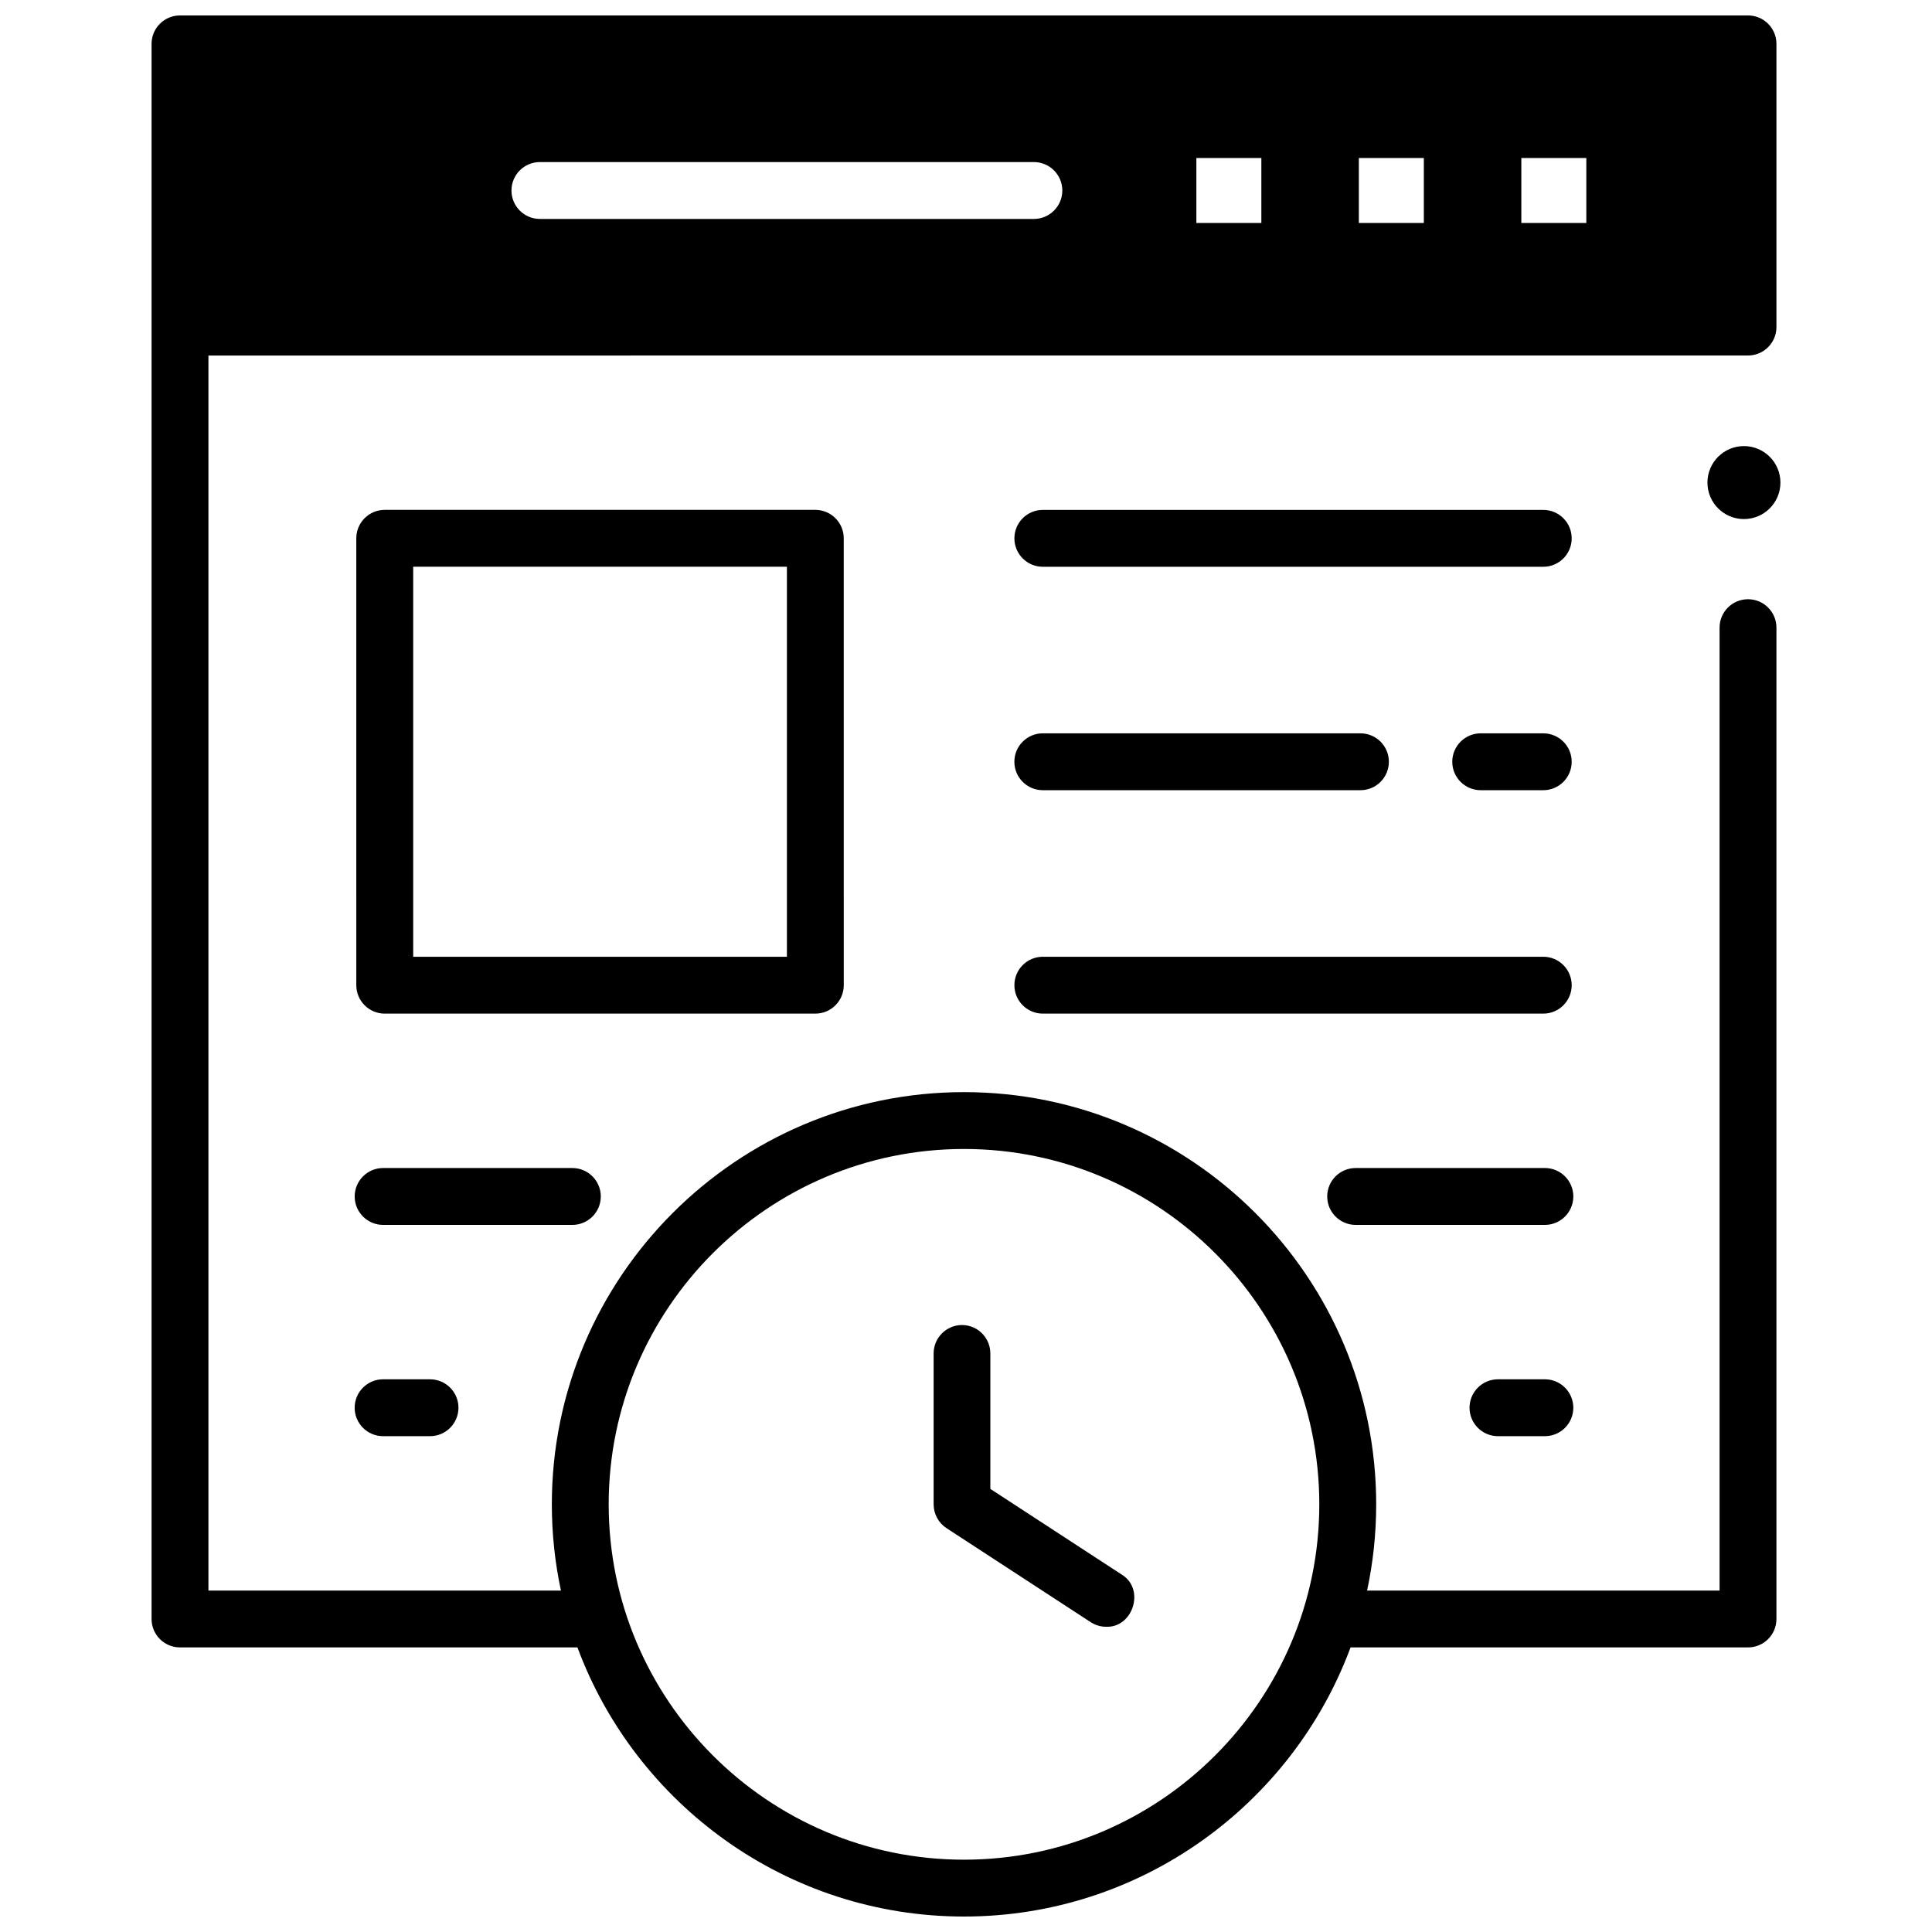 <?xml version="1.0" encoding="UTF-8"?>
<!-- Uploaded to: SVG Repo, www.svgrepo.com, Generator: SVG Repo Mixer Tools -->
<svg width="800px" height="800px" version="1.1" viewBox="144 144 512 512" xmlns="http://www.w3.org/2000/svg">
 <defs>
  <clipPath id="a">
   <path d="m184 148.09h431v503.81h-431z"/>
  </clipPath>
 </defs>
 <path d="m553.41 468.61h-50.148c-4.16 0-7.535-3.375-7.535-7.535s3.375-7.535 7.535-7.535h50.148c4.16 0 7.535 3.375 7.535 7.535 0.004 4.16-3.371 7.535-7.535 7.535z"/>
 <path d="m295.68 468.61h-50.148c-4.16 0-7.535-3.375-7.535-7.535s3.375-7.535 7.535-7.535h50.148c4.16 0 7.535 3.375 7.535 7.535s-3.375 7.535-7.535 7.535z"/>
 <path d="m553.41 524.6h-12.434c-4.16 0-7.535-3.375-7.535-7.535s3.375-7.535 7.535-7.535h12.434c4.16 0 7.535 3.375 7.535 7.535 0.004 4.16-3.371 7.535-7.535 7.535z"/>
 <path d="m257.96 524.6h-12.438c-4.16 0-7.535-3.375-7.535-7.535s3.375-7.535 7.535-7.535h12.438c4.16 0 7.535 3.375 7.535 7.535s-3.375 7.535-7.535 7.535z"/>
 <path d="m360.07 412.62h-114.11c-4.16 0-7.535-3.375-7.535-7.535l-0.004-118.43c0-4.16 3.375-7.535 7.535-7.535h114.11c4.16 0 7.535 3.375 7.535 7.535l0.004 118.43c0 4.164-3.375 7.535-7.535 7.535zm-106.57-15.07h99.039v-103.36h-99.039z"/>
 <path d="m552.98 294.2h-132.62c-4.16 0-7.535-3.375-7.535-7.535s3.375-7.535 7.535-7.535h132.62c4.16 0 7.535 3.375 7.535 7.535 0 4.164-3.371 7.535-7.535 7.535z"/>
 <path d="m552.98 353.41h-16.578c-4.16 0-7.535-3.375-7.535-7.535s3.375-7.535 7.535-7.535h16.578c4.16 0 7.535 3.375 7.535 7.535 0 4.164-3.371 7.535-7.535 7.535z"/>
 <path d="m504.53 353.41h-84.176c-4.16 0-7.535-3.375-7.535-7.535s3.375-7.535 7.535-7.535h84.176c4.16 0 7.535 3.375 7.535 7.535 0 4.164-3.375 7.535-7.535 7.535z"/>
 <path d="m552.98 412.62h-132.62c-4.16 0-7.535-3.375-7.535-7.535s3.375-7.535 7.535-7.535h132.62c4.16 0 7.535 3.375 7.535 7.535 0 4.164-3.371 7.535-7.535 7.535z"/>
 <path d="m615.83 271.89c0 5.34-4.332 9.668-9.672 9.668s-9.668-4.328-9.668-9.668c0-5.34 4.328-9.672 9.668-9.672s9.672 4.332 9.672 9.672"/>
 <g clip-path="url(#a)">
  <path d="m607.24 238.21c4.16 0 7.535-3.375 7.535-7.535v-75.047c0-4.16-3.375-7.535-7.535-7.535h-415.54c-4.16 0-7.535 3.375-7.535 7.535v417.42c0 4.16 3.375 7.535 7.535 7.535h105.33c15.445 41.602 55.535 71.32 102.44 71.32 46.906 0 86.996-29.723 102.44-71.32h105.33c4.16 0 7.535-3.375 7.535-7.535v-262.71c0-4.16-3.375-7.535-7.535-7.535-4.16 0-7.535 3.375-7.535 7.535v255.18h-93.41c1.574-7.371 2.41-15.016 2.41-22.852 0-60.238-49-109.24-109.23-109.24-60.23 0-109.23 49.008-109.23 109.24 0 7.836 0.836 15.477 2.41 22.852h-93.414v-327.3zm-60.07-52.34h17.223v17.227h-17.223zm-43.062 0h17.223v17.227h-17.223zm-43.059 0h17.223v17.227h-17.223zm-173.97 1.082h130.91c4.16 0 7.535 3.375 7.535 7.535 0 4.16-3.375 7.535-7.535 7.535h-130.91c-4.16 0-7.535-3.375-7.535-7.535 0-4.164 3.375-7.535 7.535-7.535zm112.39 261.54c51.922 0 94.16 42.246 94.16 94.172 0 51.926-42.238 94.172-94.16 94.172s-94.16-42.246-94.16-94.172c0-51.926 42.242-94.172 94.16-94.172z"/>
 </g>
 <path d="m437.14 575.11c-1.406 0-2.824-0.395-4.094-1.219l-38.207-24.914c-2.133-1.391-3.418-3.769-3.418-6.316v-39.977c0-4.16 3.363-7.535 7.516-7.535s7.516 3.375 7.516 7.535v35.891l34.785 22.684c6.297 3.789 3.082 14.125-4.098 13.852z"/>
</svg>